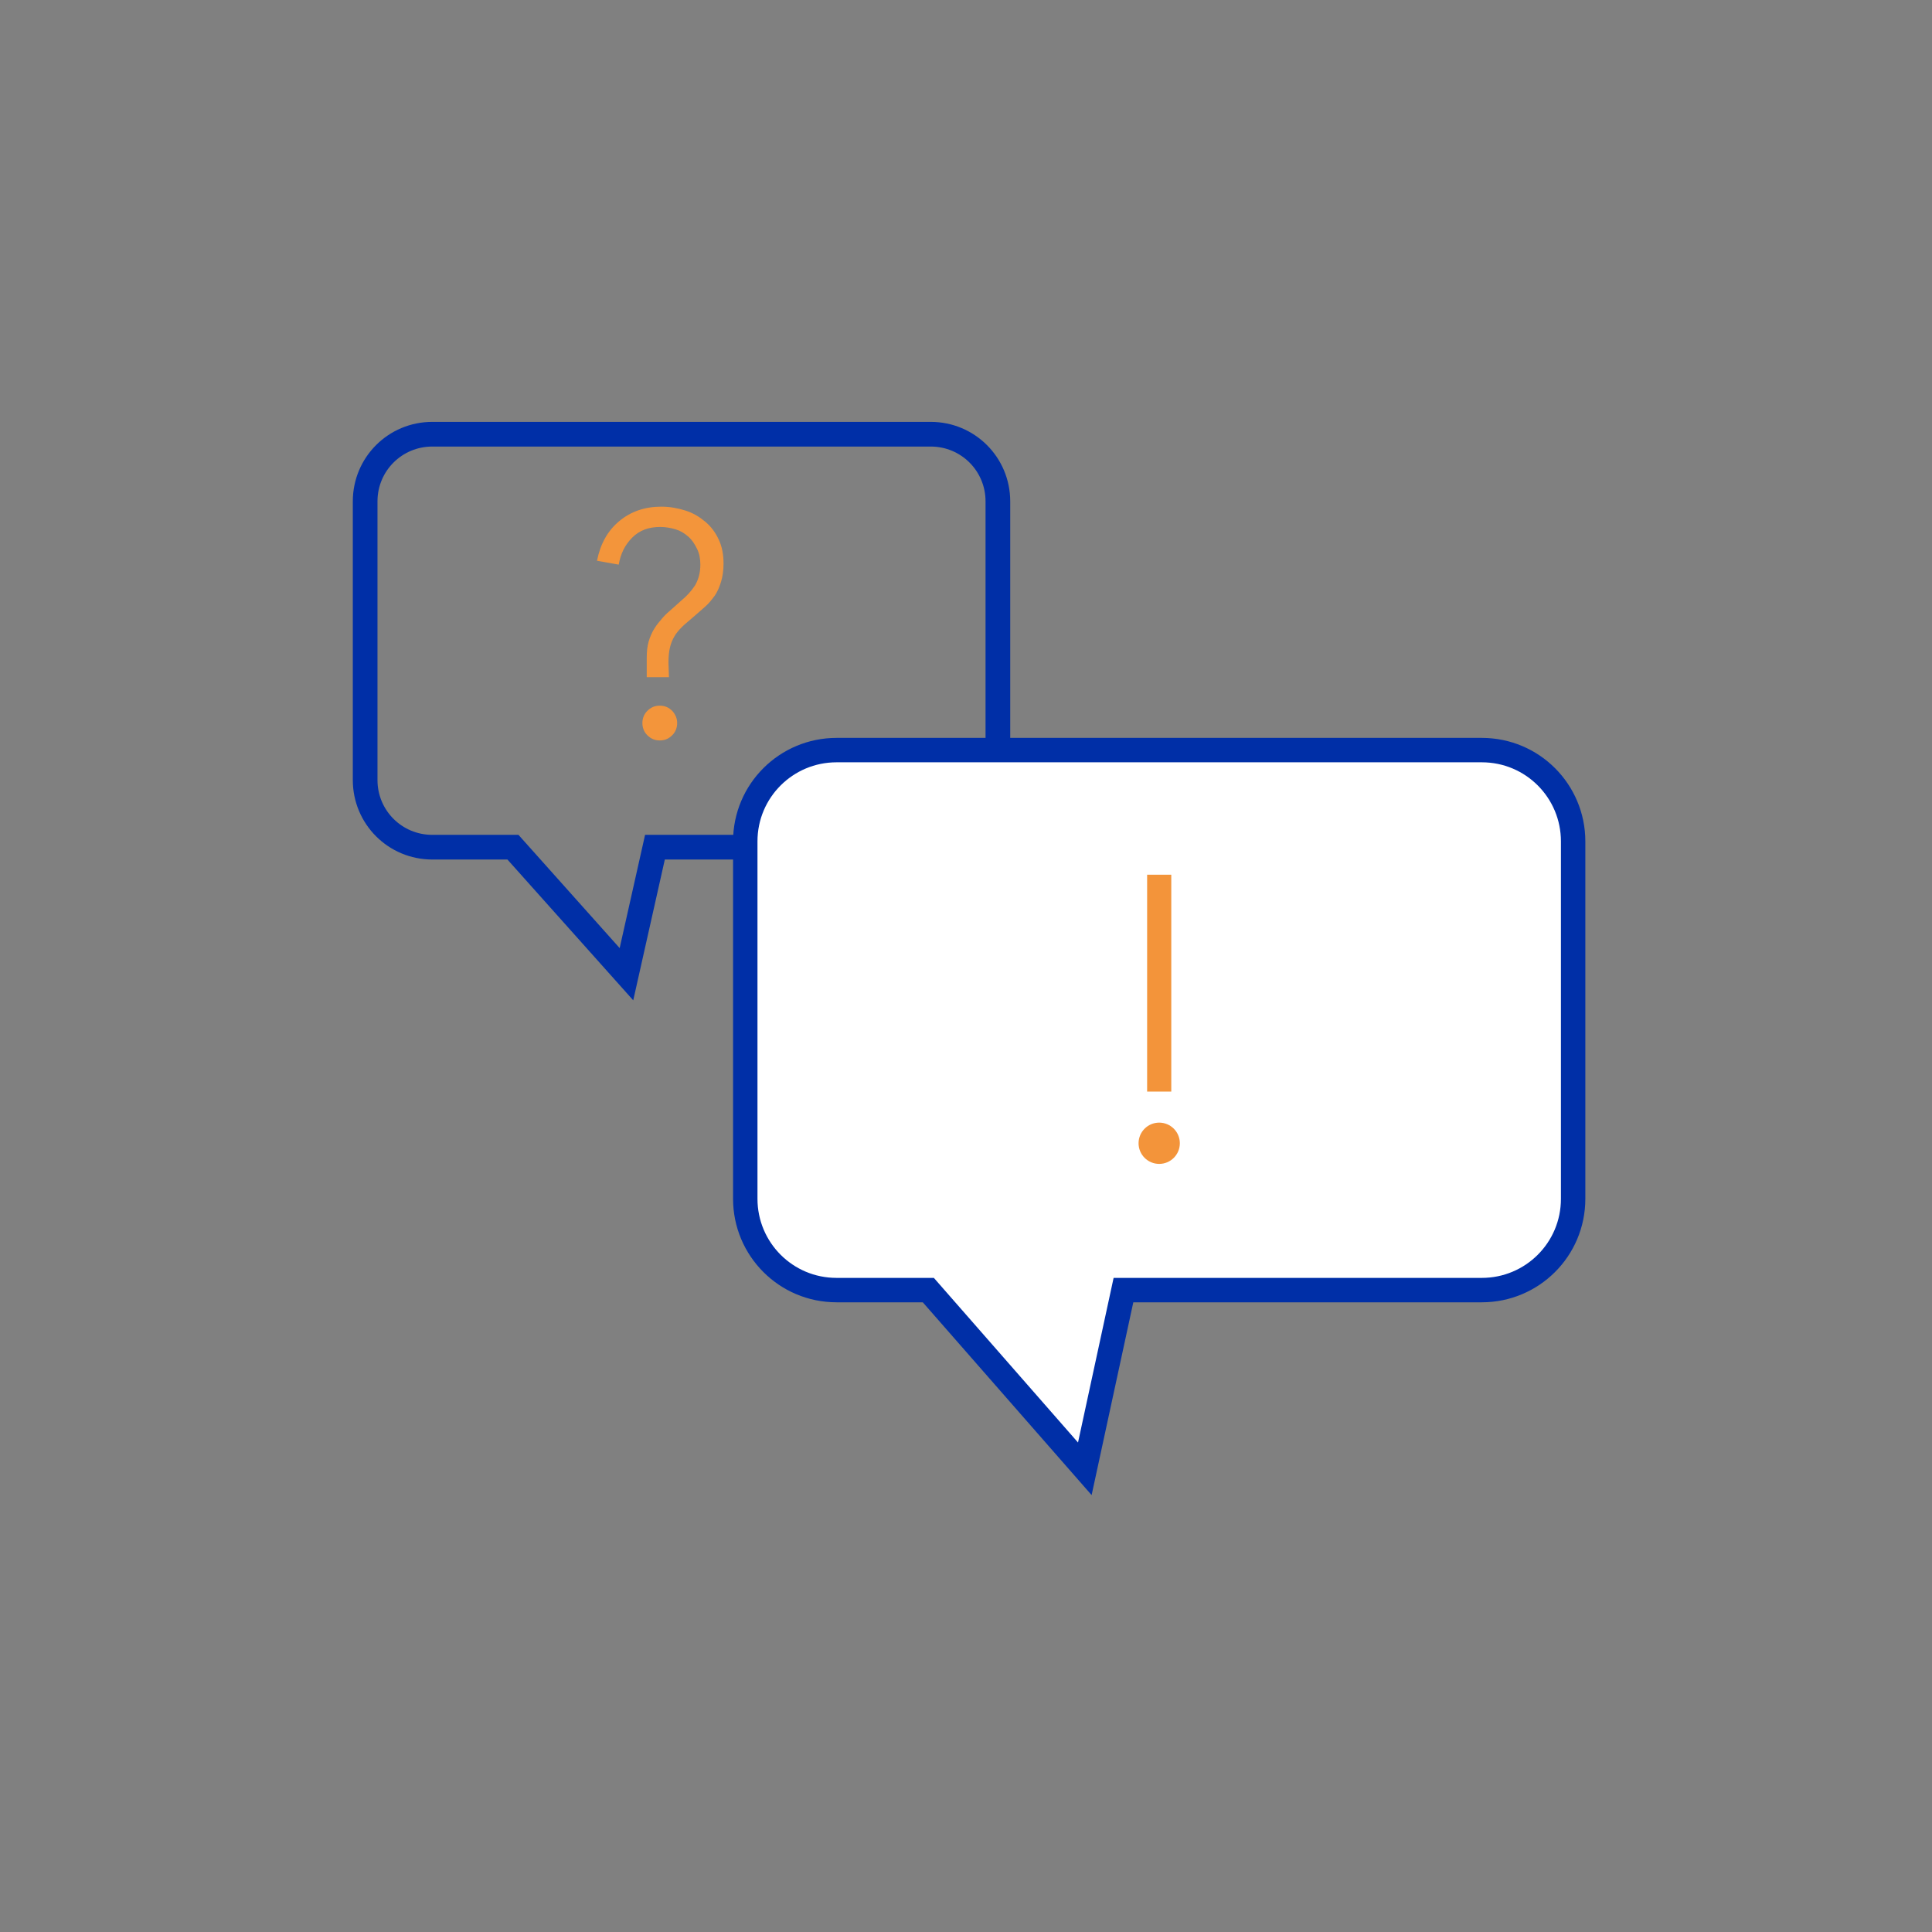 <?xml version="1.0" encoding="UTF-8"?> <svg xmlns="http://www.w3.org/2000/svg" xmlns:xlink="http://www.w3.org/1999/xlink" version="1.1" id="Calque_2_00000178193411148782553260000003785529043568525460_" x="0px" y="0px" viewBox="0 0 400 400" style="enable-background:new 0 0 400 400;" xml:space="preserve"><rect x="0" y="0" width="400" height="400" fill="#808080" stroke="none"/> <style type="text/css"> .st0{fill:none;stroke:#002FA7;stroke-width:5.109;stroke-miterlimit:10;} .st1{fill:#FFFFFF;stroke:#002FA7;stroke-width:5.054;stroke-miterlimit:10;} .st2{fill:#F3953B;} .st3{fill:#F3943A;stroke:#F3943A;stroke-width:5;stroke-miterlimit:10;} .st4{fill:#F3943A;stroke:#F3943A;stroke-width:2.946;stroke-miterlimit:10;} </style> <path class="st0" d="M135.6,175.4h57.1c7.7,0,13.9-6.2,13.9-13.9v-57.7c0-7.7-6.2-13.9-13.9-13.9H89.5c-7.7,0-13.9,6.2-13.9,13.9 v57.7c0,7.7,6.2,13.9,13.9,13.9h16.7l23.5,26.3L135.6,175.4z"></path> <path class="st1" d="M232.6,267.1h74.2c10.4,0,18.9-8.4,18.9-18.9v-74c0-10.4-8.4-18.9-18.9-18.9H173.2c-10.4,0-18.9,8.4-18.9,18.9 v74c0,10.4,8.4,18.9,18.9,18.9h19l32.4,37L232.6,267.1z"></path> <g> <path class="st2" d="M138.5,140.2h-4.6v-4c0-1.2,0.1-2.4,0.4-3.4s0.7-1.9,1.2-2.7s1.1-1.5,1.7-2.2s1.3-1.3,2-1.9l1.9-1.7 c1.1-0.9,2-1.9,2.8-3.1c0.7-1.2,1.1-2.6,1.1-4.3c0-1.2-0.2-2.3-0.7-3.3s-1-1.8-1.8-2.5c-0.8-0.7-1.6-1.2-2.6-1.5 c-1-0.3-2.1-0.5-3.2-0.5c-2.4,0-4.3,0.7-5.8,2.2s-2.4,3.3-2.8,5.6l-4.5-0.8c0.7-3.5,2.2-6.2,4.6-8.2c2.4-2,5.3-3,8.7-3 c1.8,0,3.4,0.3,5,0.8c1.6,0.5,2.9,1.3,4.1,2.3s2.1,2.2,2.8,3.7c0.7,1.5,1,3.1,1,5c0,1.4-0.2,2.7-0.5,3.7s-0.7,2-1.3,2.9 c-0.6,0.8-1.2,1.6-2,2.3c-0.8,0.7-1.6,1.4-2.4,2.1c-0.9,0.8-1.7,1.4-2.4,2.1s-1.2,1.3-1.6,2s-0.7,1.4-0.9,2.3 c-0.2,0.8-0.3,1.9-0.3,3.1L138.5,140.2L138.5,140.2z M140.2,149.7c0,0.9-0.3,1.8-1,2.5c-0.7,0.7-1.5,1.1-2.6,1.1s-1.9-0.4-2.6-1.1 s-1-1.6-1-2.5c0-0.9,0.3-1.8,1-2.5s1.5-1.1,2.6-1.1s1.9,0.4,2.6,1.1C139.9,148,140.2,148.8,140.2,149.7z"></path> </g> <line class="st3" x1="240" y1="181.1" x2="240" y2="226"></line> <circle class="st4" cx="240" cy="236.7" r="2.8"></circle> </svg> 
